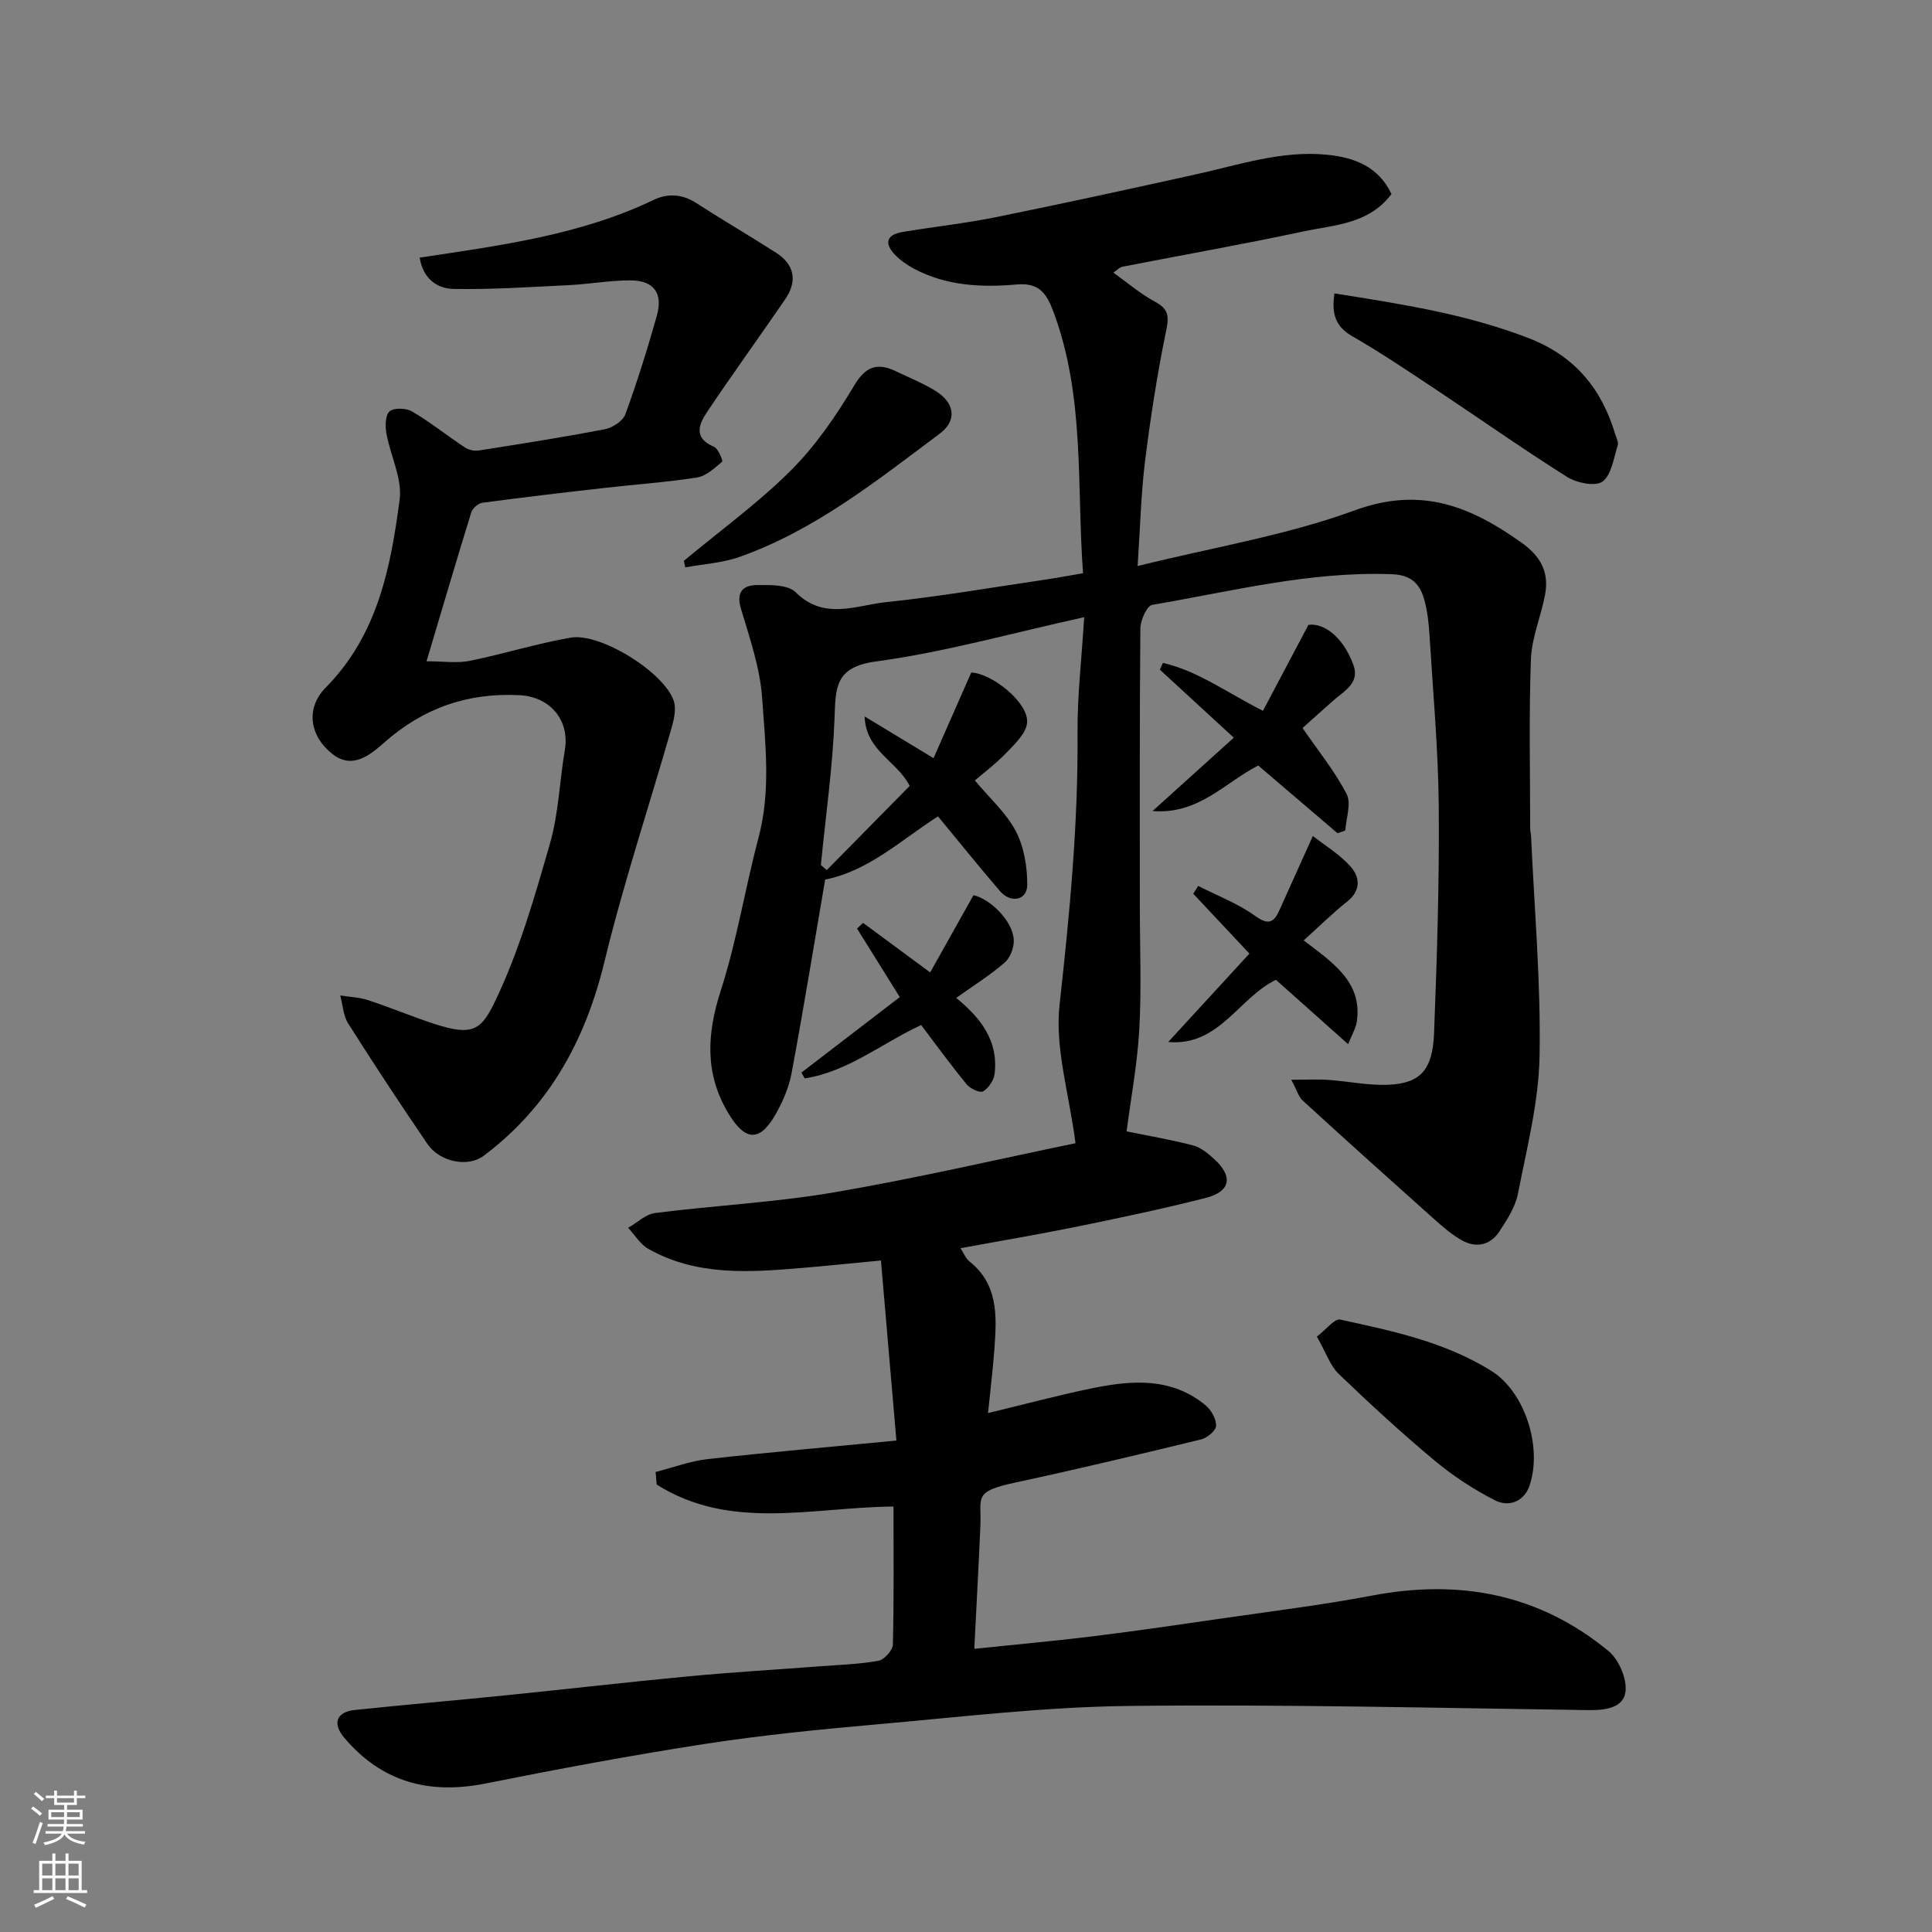 <svg enable-background="new 0 0 400 400" viewBox="0 0 400 400" xmlns="http://www.w3.org/2000/svg"><rect x="0" y="0" width="400" height="400" fill="#808080" stroke="none"/><g fill="#010000"><path d="m184.99 311.91c-16.78.14-33.73 5.12-49.03-4.55-.07-.87-.15-1.74-.22-2.6 3.59-.92 7.14-2.26 10.79-2.67 12.68-1.42 25.4-2.52 39.06-3.84-1.1-12.82-2.14-24.86-3.2-37.28-6.06.58-11.24 1.12-16.42 1.55-10.86.91-21.76 1.7-31.76-3.97-1.67-.95-2.79-2.87-4.16-4.34 1.86-1.06 3.63-2.82 5.59-3.07 12.37-1.57 24.88-2.19 37.14-4.29 17.14-2.94 34.11-6.9 49.89-10.16-1.31-10.25-4.29-19.66-3.3-28.63 2.07-18.72 3.87-37.37 3.72-56.22-.06-7.74.86-15.48 1.38-24.06-14.95 3.29-28.9 7.24-43.12 9.17-8.55 1.16-8.33 5.46-8.57 11.8-.39 10.14-1.83 20.23-2.83 30.34.41.35.81.71 1.22 1.06 5.73-5.82 11.47-11.64 17.17-17.43-2.64-5.22-9.07-7.19-9.33-14.39 5.09 3.08 9.43 5.71 14.27 8.64 2.64-6 5.18-11.77 7.8-17.72 4.15.09 11.88 6.15 11.57 10.33-.16 2.19-2.5 4.43-4.26 6.25-2.36 2.44-5.11 4.5-6.56 5.75 3.12 3.74 6.53 6.75 8.49 10.52 1.7 3.26 2.38 7.38 2.36 11.12-.01 3.19-3.43 3.87-5.65 1.27-4.35-5.08-8.55-10.29-12.83-15.47-7.67 4.91-14.39 11.32-23.36 13.08-2.23 13.03-4.43 26.53-6.93 39.98-.55 2.98-1.81 5.96-3.32 8.61-3.31 5.84-6.35 5.57-9.8-.22-4.95-8.29-4.43-16.47-1.54-25.45 3.32-10.32 5.02-21.15 7.81-31.66 2.55-9.62 1.4-19.31.73-28.89-.44-6.23-2.58-12.4-4.39-18.47-1.04-3.49.49-4.85 3.32-4.87 2.72-.03 6.4-.11 8.01 1.49 5.91 5.87 12.5 2.7 18.7 2.05 11.05-1.15 22.02-3.06 33.02-4.67 2.4-.35 4.79-.81 7.78-1.32-1.34-18.26.43-36.64-6.16-54.22-1.42-3.8-3-5.97-7.61-5.56-7.23.64-14.5.29-21.16-3.23-1.43-.76-2.83-1.72-3.95-2.87-2.25-2.3-1.96-4.18 1.46-4.76 6.44-1.08 12.95-1.78 19.34-3.07 13.87-2.81 27.71-5.83 41.53-8.89 8.95-1.98 17.75-4.98 27.11-4.04 5.68.57 10.67 2.5 13.3 8.14-4.73 6.27-11.84 6.37-18.25 7.74-12.43 2.66-24.96 4.86-37.44 7.3-.6.12-1.11.7-1.9 1.22 2.87 2.04 5.56 4.37 8.62 6.02 2.75 1.48 2.96 2.9 2.34 5.9-1.84 8.93-3.25 17.97-4.38 27.03-.85 6.87-1.01 13.82-1.55 21.8 15.6-3.87 30.78-6.34 44.96-11.53 13.67-5.01 23.95-.86 34.55 6.71 4.05 2.89 5.71 6.18 4.84 10.79-.84 4.47-2.75 8.85-2.92 13.31-.43 11.7-.16 23.43-.15 35.15 0 .49.16.98.18 1.47.68 15.2 2.04 30.42 1.76 45.6-.18 9.52-2.64 19.04-4.48 28.47-.54 2.75-2.25 5.38-3.84 7.8-1.83 2.79-4.71 3.49-7.64 1.9-2.13-1.16-4.03-2.82-5.86-4.45-9.11-8.13-18.19-16.29-27.2-24.53-.88-.8-1.23-2.19-2.39-4.33 3.11 0 5.4-.13 7.67.03 4.22.29 8.45 1.22 12.63 1 6.48-.34 8.98-3.11 9.27-10.72.6-15.59 1.1-31.2.97-46.79-.1-11.87-1.19-23.74-1.92-35.61-.15-2.44-.42-4.93-1.07-7.27-.89-3.2-2.6-5.14-6.62-5.3-16.95-.66-33.24 3.54-49.71 6.34-1.1.19-2.44 3.17-2.46 4.86-.17 19.16-.11 38.33-.11 57.5 0 8.5.36 17.02-.11 25.49-.41 7.28-1.77 14.51-2.63 21.16 4.25.87 9.06 1.68 13.77 2.91 1.64.43 3.17 1.72 4.47 2.92 3.86 3.58 3.26 6.65-1.9 7.96-8.82 2.24-17.74 4.12-26.66 5.94-7.83 1.6-15.72 2.92-24.07 4.46.68 1.03 1.08 2.12 1.86 2.74 5.92 4.7 5.65 11.19 5.19 17.7-.31 4.42-.86 8.83-1.35 13.69 7.7-1.85 14.69-3.74 21.78-5.18 8.14-1.65 16.3-2.21 23.28 3.59 1.16.96 2.2 2.82 2.16 4.23-.03.99-1.84 2.5-3.09 2.81-12.8 3.11-25.62 6.18-38.51 8.94-8.82 1.89-6.95 3.06-7.2 8.95-.36 8.21-.81 16.42-1.26 25.47 8.8-.92 16.77-1.63 24.7-2.61 9.09-1.13 18.15-2.45 27.22-3.77 10.19-1.48 20.42-2.74 30.53-4.66 18.08-3.43 34.56-.29 48.85 11.5 2.15 1.77 3.85 5.75 3.52 8.42-.41 3.32-4.13 3.86-7.59 3.81-31.77-.44-63.54-1.23-95.3-.86-17.42.2-34.83 2.29-52.21 3.82-11.92 1.05-23.85 2.24-35.67 4.07-15.15 2.34-30.23 5.17-45.27 8.17-11.67 2.32-21.47-.29-29.24-9.5-2.47-2.92-1.63-5.32 2.16-5.72 10.45-1.1 20.92-1.99 31.37-3.05 12.57-1.27 25.13-2.73 37.71-3.92 9.02-.85 18.07-1.38 27.1-2.07 4.1-.31 8.24-.43 12.27-1.15 1.2-.22 2.96-2.17 2.99-3.37.24-9.65.13-19.3.13-28.57z"/><path d="m86.89 53.34c16.74-2.53 33.25-4.66 48.5-11.98 2.77-1.33 5.81-1.22 8.67.62 5.48 3.53 11.12 6.83 16.61 10.34 3.81 2.43 4.49 5.86 1.89 9.65-5.35 7.8-10.89 15.46-16.16 23.31-1.71 2.54-2.9 5.42 1.41 7.21.9.37 1.91 2.93 1.71 3.09-1.57 1.32-3.32 2.98-5.21 3.28-6.31.99-12.71 1.42-19.07 2.15-8.46.96-16.93 1.95-25.37 3.08-.86.12-2.04 1.15-2.3 1.99-3.07 9.93-6 19.9-9.26 30.83 3.5 0 6.3.44 8.9-.08 7.01-1.42 13.87-3.58 20.9-4.81 6.2-1.09 19.44 7.2 21.39 13.11.54 1.65.04 3.82-.47 5.61-4.61 16.08-9.91 32-13.85 48.24-3.97 16.4-11.48 30.14-25.05 40.32-3.27 2.45-9.09 1.28-11.64-2.46-5.6-8.22-11.08-16.52-16.4-24.93-1.03-1.63-1.12-3.86-1.64-5.81 1.92.31 3.92.37 5.75.97 4.63 1.52 9.14 3.42 13.77 4.93 8 2.61 9.71 1.18 12.58-4.79 4.94-10.31 8.14-21.52 11.32-32.58 1.79-6.22 1.98-12.88 3.07-19.31 1.06-6.23-3.05-11.07-9.39-11.39-10.72-.54-19.9 2.65-27.99 9.8-2.84 2.51-6.58 5.68-10.75 2.37-4.72-3.74-5.59-9.47-1.36-13.76 10.74-10.88 13.43-24.8 15.29-38.88.58-4.39-1.93-9.14-2.75-13.78-.27-1.5-.2-3.86.7-4.54 1.01-.77 3.46-.65 4.69.08 3.78 2.24 7.24 5.02 10.92 7.45.77.51 1.97.74 2.9.59 8.7-1.37 17.41-2.73 26.06-4.4 1.59-.31 3.71-1.71 4.22-3.1 2.45-6.71 4.58-13.54 6.52-20.42 1.3-4.62-.63-7.26-5.39-7.29-4.26-.02-8.52.77-12.79.98-7.95.39-15.92.93-23.87.79-3.53-.03-6.4-2.23-7.06-6.48z"/><path d="m276.29 60.75c13.96 2.21 27.36 4.28 40.23 9.27 9.56 3.71 15.05 10.43 17.89 19.86.23.77.73 1.68.52 2.34-.85 2.63-1.27 6.1-3.15 7.48-1.47 1.08-5.34.3-7.33-.96-9.36-5.89-18.4-12.28-27.62-18.4-5.56-3.69-11.1-7.42-16.88-10.74-3.41-1.97-4.32-4.54-3.66-8.85z"/><path d="m272.64 276.73c1.94-1.47 3.67-3.78 4.85-3.52 10.78 2.35 21.56 4.58 31.24 10.59 6.96 4.32 10.64 15.75 7.96 23.73-1.15 3.41-4.33 4.54-7.18 3.09-4.44-2.26-8.71-5.07-12.53-8.26-6.84-5.7-13.4-11.75-19.83-17.92-1.74-1.68-2.56-4.3-4.51-7.71z"/><path d="m141.59 116.11c7.42-6.18 15.3-11.89 22.12-18.68 5.14-5.12 9.39-11.33 13.13-17.6 2.45-4.1 4.87-4.78 8.72-2.93 2.77 1.33 5.67 2.48 8.25 4.11 3.88 2.45 4.36 6.08.77 8.76-13.05 9.75-25.85 20-41.46 25.53-3.56 1.26-7.49 1.47-11.25 2.17-.09-.45-.18-.9-.28-1.36z"/><path d="m255.44 152.73c-5.19-4.78-10.25-9.44-15.31-14.09.22-.46.43-.93.65-1.39 7.23 1.65 13.31 6.19 20.7 9.92 3.03-5.73 5.99-11.32 9.41-17.79 3.07-.47 7.16 2.36 9.32 8.29 1.36 3.74-1.85 5.34-4.09 7.31-2.46 2.16-4.88 4.35-6.44 5.75 3.34 4.86 6.73 9.01 9.13 13.68 1 1.95-.12 4.99-.28 7.54-.54.19-1.08.37-1.61.56-5.45-4.65-10.89-9.3-16.42-14.02-6.83 3.49-12.38 10.21-21.87 9.42 5.35-4.83 10.71-9.67 16.81-15.18z"/><path d="m241.87 215.73c5.58-6.07 11.15-12.14 16.81-18.3-3.8-4.05-7.72-8.22-11.63-12.39.34-.54.68-1.08 1.02-1.62 3.96 2.02 8.22 3.63 11.78 6.2 2.85 2.06 3.93 1.32 5.09-1.28 2.16-4.82 4.33-9.63 6.87-15.26 2.44 1.92 5.5 3.75 7.77 6.28 1.97 2.2 2.28 4.97-.67 7.31-2.97 2.35-5.68 5.04-9 8.03 6.17 4.69 12.06 8.62 11.04 16.6-.2 1.58-1.12 3.06-1.83 4.89-5.32-4.74-10-8.91-14.95-13.33-7.75 3.75-11.76 13.81-22.3 12.87z"/><path d="m190.71 212.22c-8.17 3.81-15.19 9.68-24.11 11.05-.22-.4-.45-.81-.67-1.21 6.63-5.09 13.27-10.18 20.36-15.62-2.98-4.78-5.92-9.49-8.85-14.19.42-.39.84-.79 1.25-1.18 4.31 3.18 8.61 6.37 13.89 10.26 2.93-5.23 5.89-10.5 8.97-15.99 3.45.77 8.17 5.33 8.34 9.27.07 1.56-.72 3.68-1.88 4.68-3.03 2.63-6.48 4.78-10.04 7.32 5.14 4.17 8.78 8.96 7.95 15.73-.16 1.33-1.24 2.94-2.37 3.61-.66.39-2.66-.54-3.39-1.43-3.32-4.03-6.38-8.25-9.45-12.3z"/></g><path d="m6.44 374.46.42-.45c.65.47 1.27.95 1.85 1.44l-.45.49c-.65-.56-1.25-1.06-1.82-1.48m.93 7.33-.63-.26c.55-1.36 1.05-2.8 1.52-4.33.19.1.38.19.59.27-.46 1.29-.95 2.73-1.48 4.32m-.38-10.38.44-.42c.43.34 1.01.82 1.74 1.44l-.49.49c-.53-.51-1.09-1.01-1.69-1.51m2.5.35h1.72v-1.04h.59v1.04h3.52v-1.04h.59v1.04h1.75v.53h-1.75v1.42h-2.03v.97h3.22v2.03h-3.24c0 .35-.01.66-.03.93h3.32v.53h-3.37c-.03.27-.08.58-.15.94h3.96v.53h-3.71c.67.92 1.93 1.48 3.79 1.68-.13.24-.23.44-.29.59-2.13-.38-3.48-1.08-4.04-2.12-.43.97-1.77 1.72-4.03 2.23-.09-.19-.2-.37-.33-.55 2.1-.42 3.37-1.03 3.81-1.83h-3.36v-.53h3.58c.08-.29.13-.61.16-.94h-3.33v-.53h3.39c.02-.27.04-.58.04-.93h-3.23v-2.03h3.25v-.97h-2.07v-1.42h-1.73zm1.12 3.44v1h2.65c.01-.3.02-.44.01-.4v-.25-.35zm1.19-2h3.52v-.91h-3.52zm4.71 2h-2.63v.59c0 .15-.01.28-.01.4h2.64z" fill="#fafbfa"/><path d="m13.56 383.74h.63v1.52h2.72v6.07h1.13v.6h-11.06v-.6h1.13v-6.07h2.73v-1.52h.63v1.52h2.1v-1.52zm-2.69 8.83.38.56c-1.24.63-2.53 1.25-3.85 1.85-.1-.21-.21-.42-.34-.63 1.36-.55 2.63-1.15 3.81-1.78m-2.13-4.27h2.1v-2.45h-2.1zm0 3.04h2.1v-2.46h-2.1zm2.72-3.04h2.1v-2.45h-2.1zm0 3.04h2.1v-2.46h-2.1zm6.07 3.6c-1.41-.71-2.7-1.3-3.86-1.78l.35-.56c1.45.62 2.75 1.19 3.88 1.72zm-1.25-9.09h-2.1v2.45h2.1zm-2.09 5.49h2.1v-2.46h-2.1z" fill="#fafbfa"/></svg>